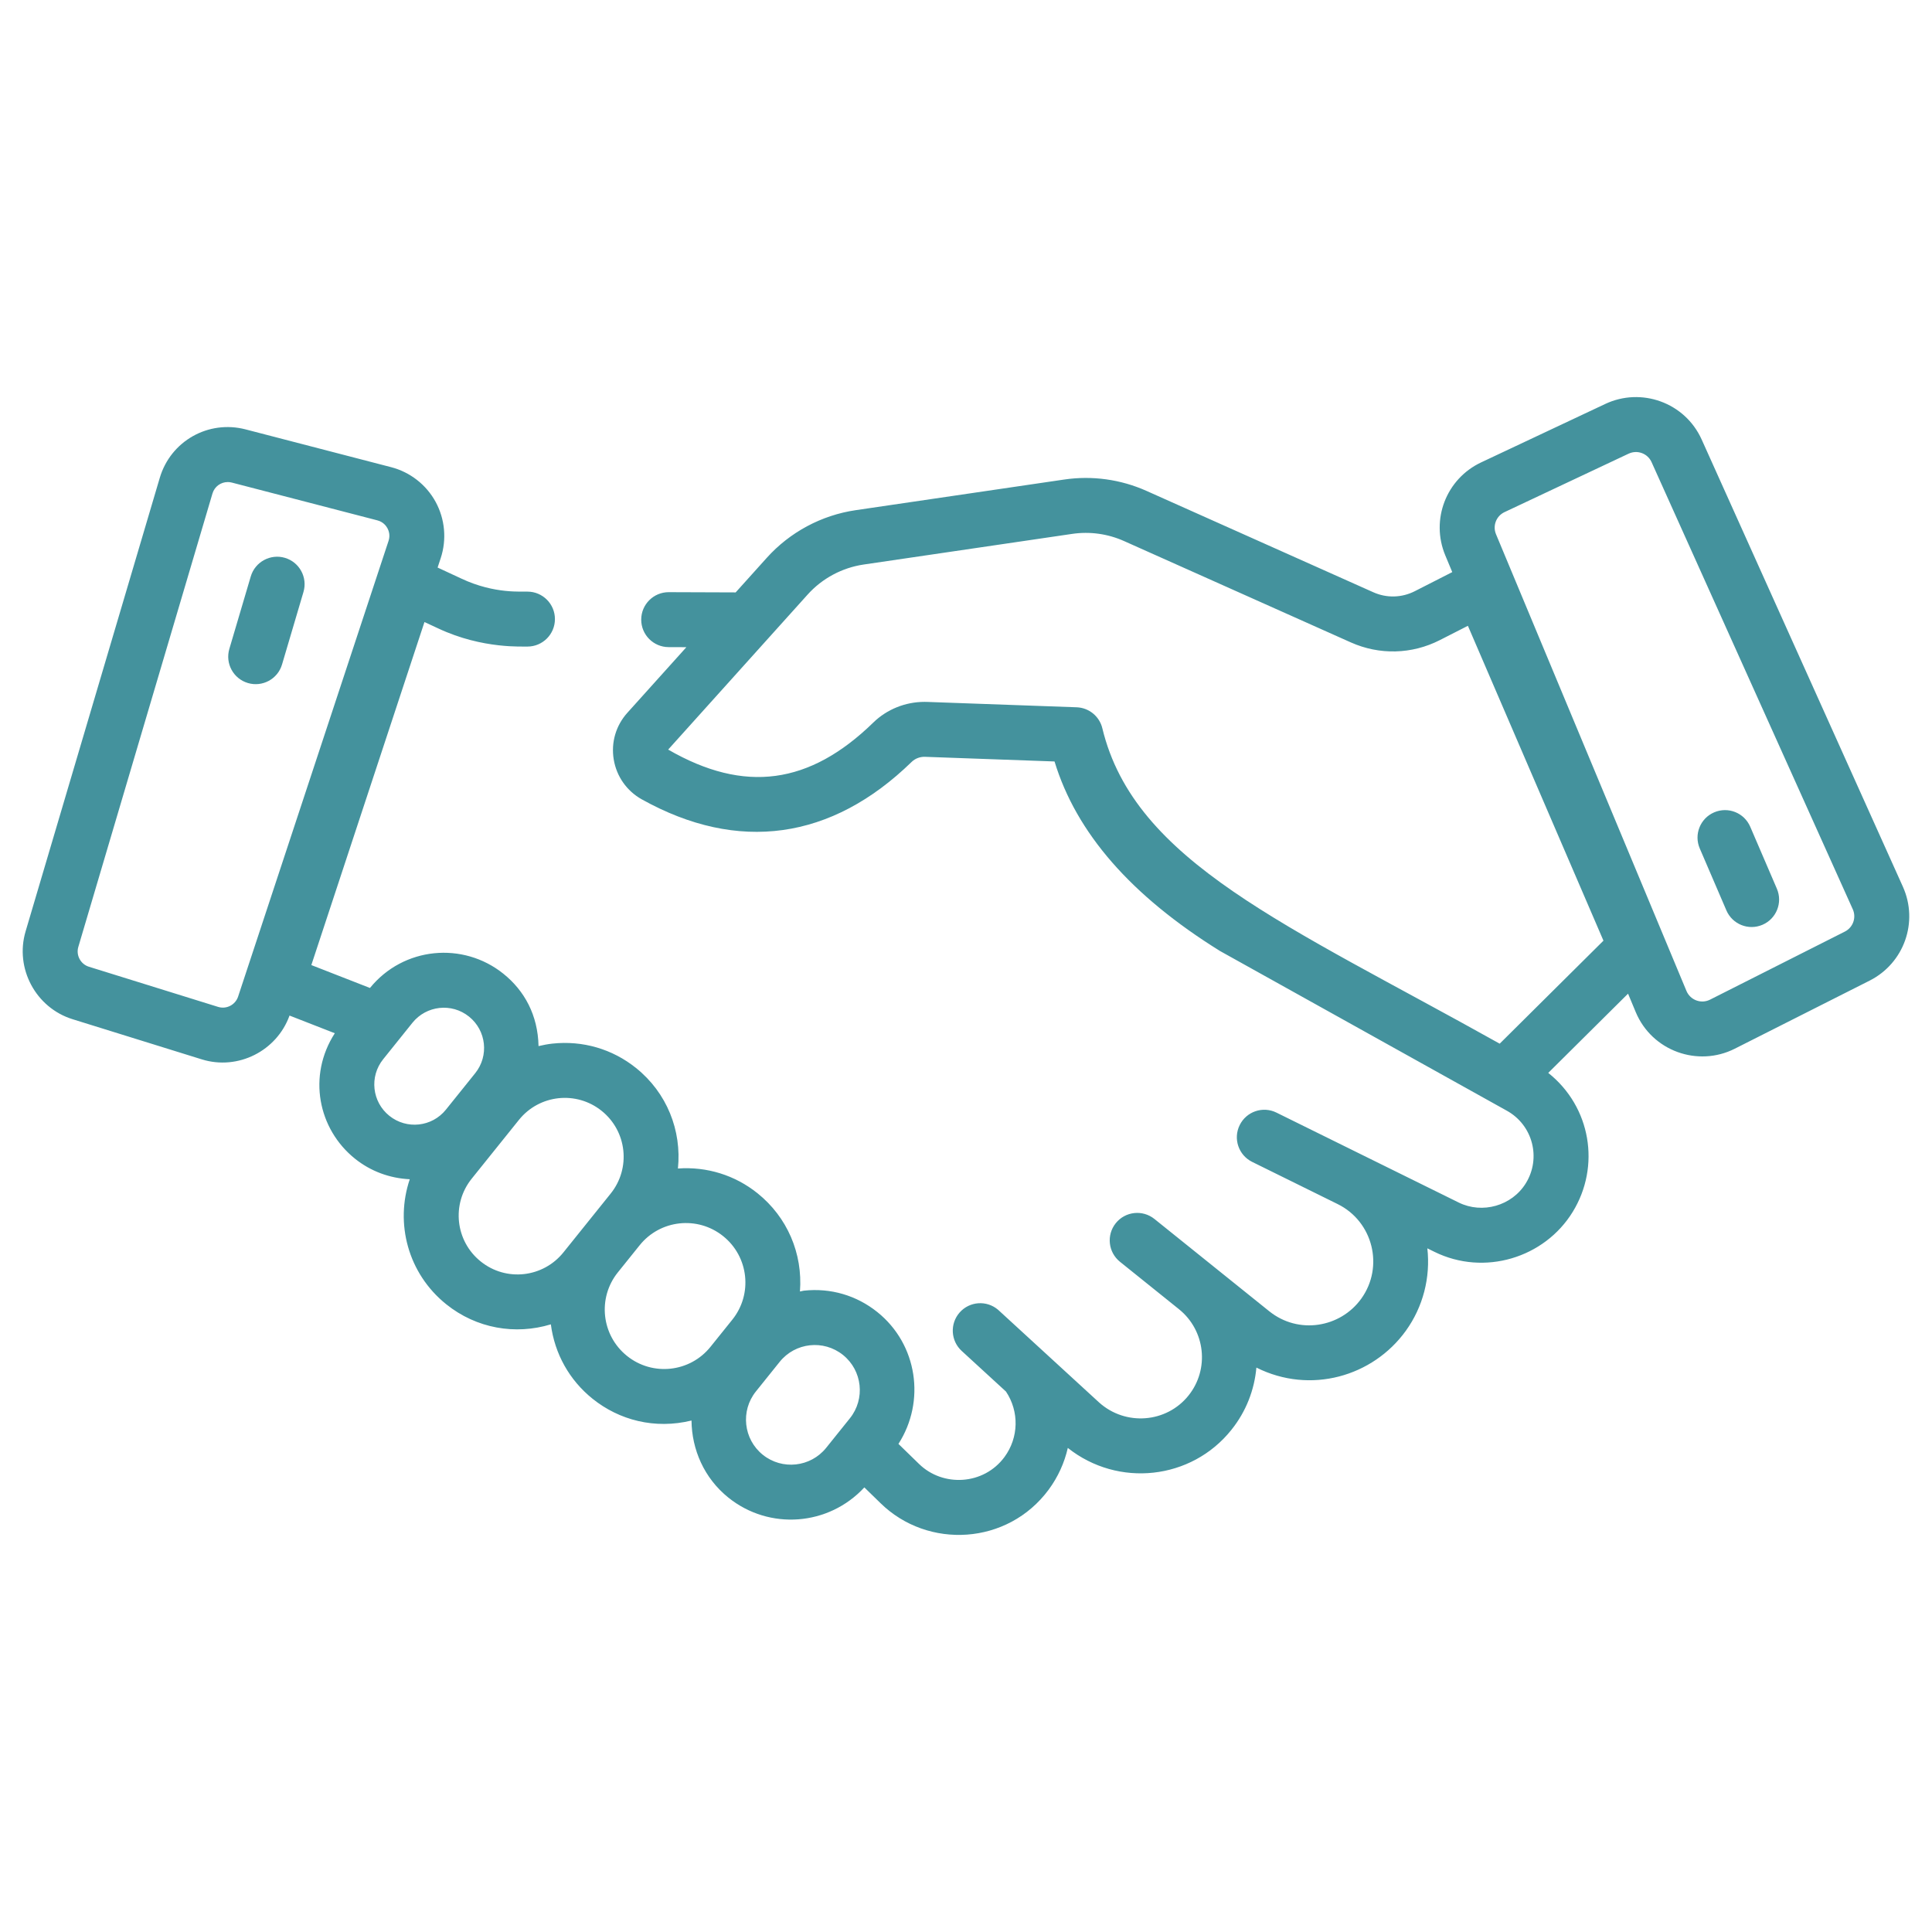 <?xml version="1.0" encoding="UTF-8"?>
<svg xmlns="http://www.w3.org/2000/svg" xmlns:xlink="http://www.w3.org/1999/xlink" xmlns:svgjs="http://svgjs.dev/svgjs" viewBox="0 0 512 512" width="300" height="300" version="1.1">
  <g width="100%" height="100%" transform="matrix(1,0,0,1,0,0)">
    <g id="_x31_5_Hand_Shake">
      <g>
        <path d="m450.971 116.503c-4.458-9.896-16.066-13.936-25.573-9.447l-32.877 15.481c-9.276 4.366-13.448 15.192-9.504 24.649l1.846 4.427-9.923 5.058c-3.46 1.761-7.47 1.868-11.002.282l-60.105-26.86c-6.859-3.06-14.405-4.103-21.814-3.01l-55.256 8.12c-9.068 1.334-17.439 5.821-23.568 12.635l-8.238 9.157-17.724-.063h-.024c-4.01 0-7.267 3.242-7.281 7.255-.014 4.022 3.233 7.293 7.257 7.307l4.713.017-15.654 17.401c-3.034 3.375-4.347 7.88-3.598 12.362.749 4.496 3.46 8.347 7.442 10.568 25.516 14.216 50.259 10.777 71.524-9.942.92-.898 2.261-1.394 3.569-1.332l34.281 1.23c5.777 18.953 20.263 35.567 43.851 50.227.851.474 65.169 36.288 76.017 42.327 6.894 3.831 9.127 12.557 5.048 19.197-3.712 6.048-11.583 8.207-17.799 5.138l-48.297-23.831c-3.612-1.787-7.973-.301-9.75 3.309-1.782 3.605-.299 7.97 3.304 9.75l22.62 11.161c.005.003.009.006.015.009 9.405 4.618 12.372 16.617 6.281 25.08-5.577 7.74-16.671 9.537-24.383 3.335-.486-.39-32.471-26.101-30.432-24.461-3.128-2.512-7.722-2.024-10.239 1.112-2.522 3.133-2.024 7.717 1.109 10.236l15.625 12.56c.005.004.008.009.013.013l.013.01c6.989 5.634 8.117 15.881 2.504 22.87-5.827 7.275-16.71 8.135-23.71 1.806-.248-.23-26.267-24.119-26.753-24.547-3.029-2.576-7.556-2.247-10.177.72-2.626 2.974-2.389 7.506.536 10.189l11.741 10.772c3.531 5.295 3.394 12.189-.398 17.346-5.53 7.483-16.339 8.008-22.653 1.827l-5.448-5.304c7.234-11.249 5.076-26.371-5.578-34.925-5.522-4.43-12.391-6.451-19.472-5.683-.361.039-.695.167-1.052.22.777-10.103-3.381-19.716-11.23-26.02-6.009-4.825-13.462-7.12-21.106-6.572 1.03-10.075-2.914-20.064-11.099-26.633-6.276-5.043-14.14-7.326-22.151-6.468-1.255.137-2.481.375-3.69.659-.176-8.209-3.724-14.683-9.307-19.167-10.688-8.59-26.486-7.158-35.366 3.764l-15.538-6.068 29.981-90.908 3.617 1.68c11.866 5.589 22.756 4.732 23.677 4.821 4.02 0 7.281-3.259 7.281-7.281s-3.261-7.281-7.281-7.281c-1.227-.112-8.651.724-17.505-3.448l-6.307-2.932.828-2.507c1.621-4.918 1.128-10.348-1.351-14.893-2.474-4.546-6.769-7.897-11.779-9.196l-38.585-10.018c-9.874-2.562-19.866 3.093-22.748 12.865l-35.55 120.16c-2.901 9.805 2.688 20.252 12.452 23.286l34.252 10.644c9.588 2.976 19.865-2.241 23.24-11.613l11.999 4.685c-7.276 11.289-4.448 25.377 5.327 33.233 4.198 3.373 9.258 5.205 14.537 5.46-3.948 11.685-.491 24.977 9.67 33.136 8.007 6.433 18.316 8.18 27.72 5.317 1.012 7.793 4.902 14.778 11.049 19.716 7.075 5.686 16.491 8.152 26.226 5.774.076 7.673 3.336 15.258 9.771 20.427 10.835 8.705 26.561 7.54 36.031-2.706l4.312 4.199c12.544 12.26 33.669 11.11 44.543-3.61 2.493-3.387 4.181-7.153 5.067-11.052 13.343 10.586 32.742 8.479 43.334-4.769 3.944-4.908 6.125-10.671 6.641-16.522 14.294 7.164 30.863 2.385 39.608-9.753 4.584-6.372 6.555-14.145 5.698-21.849l1.872.923c13.208 6.508 29.168 1.616 36.651-10.582 7.414-12.074 4.86-27.813-6.485-36.837l21.149-20.995 2.036 4.883c4.303 10.313 16.446 14.657 26.256 9.701l35.717-18.034c9.153-4.619 13.026-15.559 8.821-24.907zm-387.874 147.617c-.725 2.183-3.091 3.403-5.285 2.721l-34.247-10.644c-2.204-.683-3.465-3.038-2.811-5.247l35.551-120.164c.545-1.844 2.214-3.036 4.048-3.036.356 0 .72.045 1.081.137l38.58 10.016v.002c1.545.401 2.327 1.469 2.654 2.071.332.602.806 1.839.303 3.358zm55.075 29.948c-3.691 4.599-10.402 5.323-14.993 1.633-4.578-3.675-5.344-10.379-1.631-14.998l7.75-9.656c3.678-4.576 10.394-5.343 14.998-1.635 4.586 3.681 5.34 10.385 1.64 14.995zm31.133 37.838c-5.351 6.653-15.13 7.848-21.918 2.391-6.727-5.406-7.78-15.21-2.394-21.918l12.533-15.602c5.407-6.722 15.209-7.779 21.918-2.389 6.73 5.404 7.778 15.213 2.394 21.918zm44.761 17.827-5.773 7.181c-5.449 6.794-15.371 7.859-22.136 2.415-6.782-5.449-7.871-15.353-2.417-22.141l5.773-7.181c5.44-6.783 15.351-7.863 22.136-2.415 6.781 5.449 7.871 15.354 2.417 22.141zm31.166 26.126-6.295 7.84c-4.124 5.124-11.651 5.956-16.785 1.832-5.134-4.122-5.954-11.651-1.83-16.782l6.3-7.843c4.122-5.135 11.623-5.965 16.78-1.83 5.134 4.122 5.954 11.649 1.83 16.783zm172.204-99.275c-56.458-31.573-96.744-48.103-105.302-83.578-.763-3.176-3.55-5.454-6.816-5.57l-39.613-1.422c-.232-.009-.465-.012-.697-.012-5.062 0-9.968 1.97-13.557 5.465-16.875 16.443-34.119 18.878-54.379 7.181l36.949-41.071c3.863-4.299 9.144-7.129 14.86-7.971l55.256-8.12c4.669-.687 9.428-.033 13.751 1.901l60.105 26.86c7.575 3.382 16.159 3.166 23.558-.602l7.456-3.802 35.925 83.443zm91.466-29.702-35.717 18.034c-2.389 1.202-5.248.109-6.257-2.308l-50.468-121.027c-.943-2.252.052-4.828 2.261-5.868l32.877-15.484h.005c2.331-1.094 5.059-.046 6.086 2.252l53.312 118.472c1.005 2.225.081 4.827-2.099 5.929z" fill="#44929d" fill-opacity="1" data-original-color="#000000ff" stroke="none" stroke-opacity="1"></path>
        <path d="m75.502 147.833c-3.83-1.133-7.897 1.059-9.044 4.918l-5.679 19.212c-1.138 3.856 1.062 7.907 4.92 9.047 3.822 1.133 7.892-1.031 9.044-4.918l5.679-19.212c1.138-3.857-1.062-7.907-4.92-9.047z" fill="#44929d" fill-opacity="1" data-original-color="#000000ff" stroke="none" stroke-opacity="1"></path>
        <path d="m463.831 219.096c-1.588-3.695-5.854-5.406-9.566-3.813-3.693 1.588-5.399 5.871-3.811 9.563l7.058 16.417c1.572 3.659 5.83 5.417 9.566 3.813 3.693-1.588 5.399-5.871 3.811-9.563z" fill="#44929d" fill-opacity="1" data-original-color="#000000ff" stroke="none" stroke-opacity="1"></path>
      </g>
    </g>
    <g id="Layer_1"></g>
  </g>
</svg>
